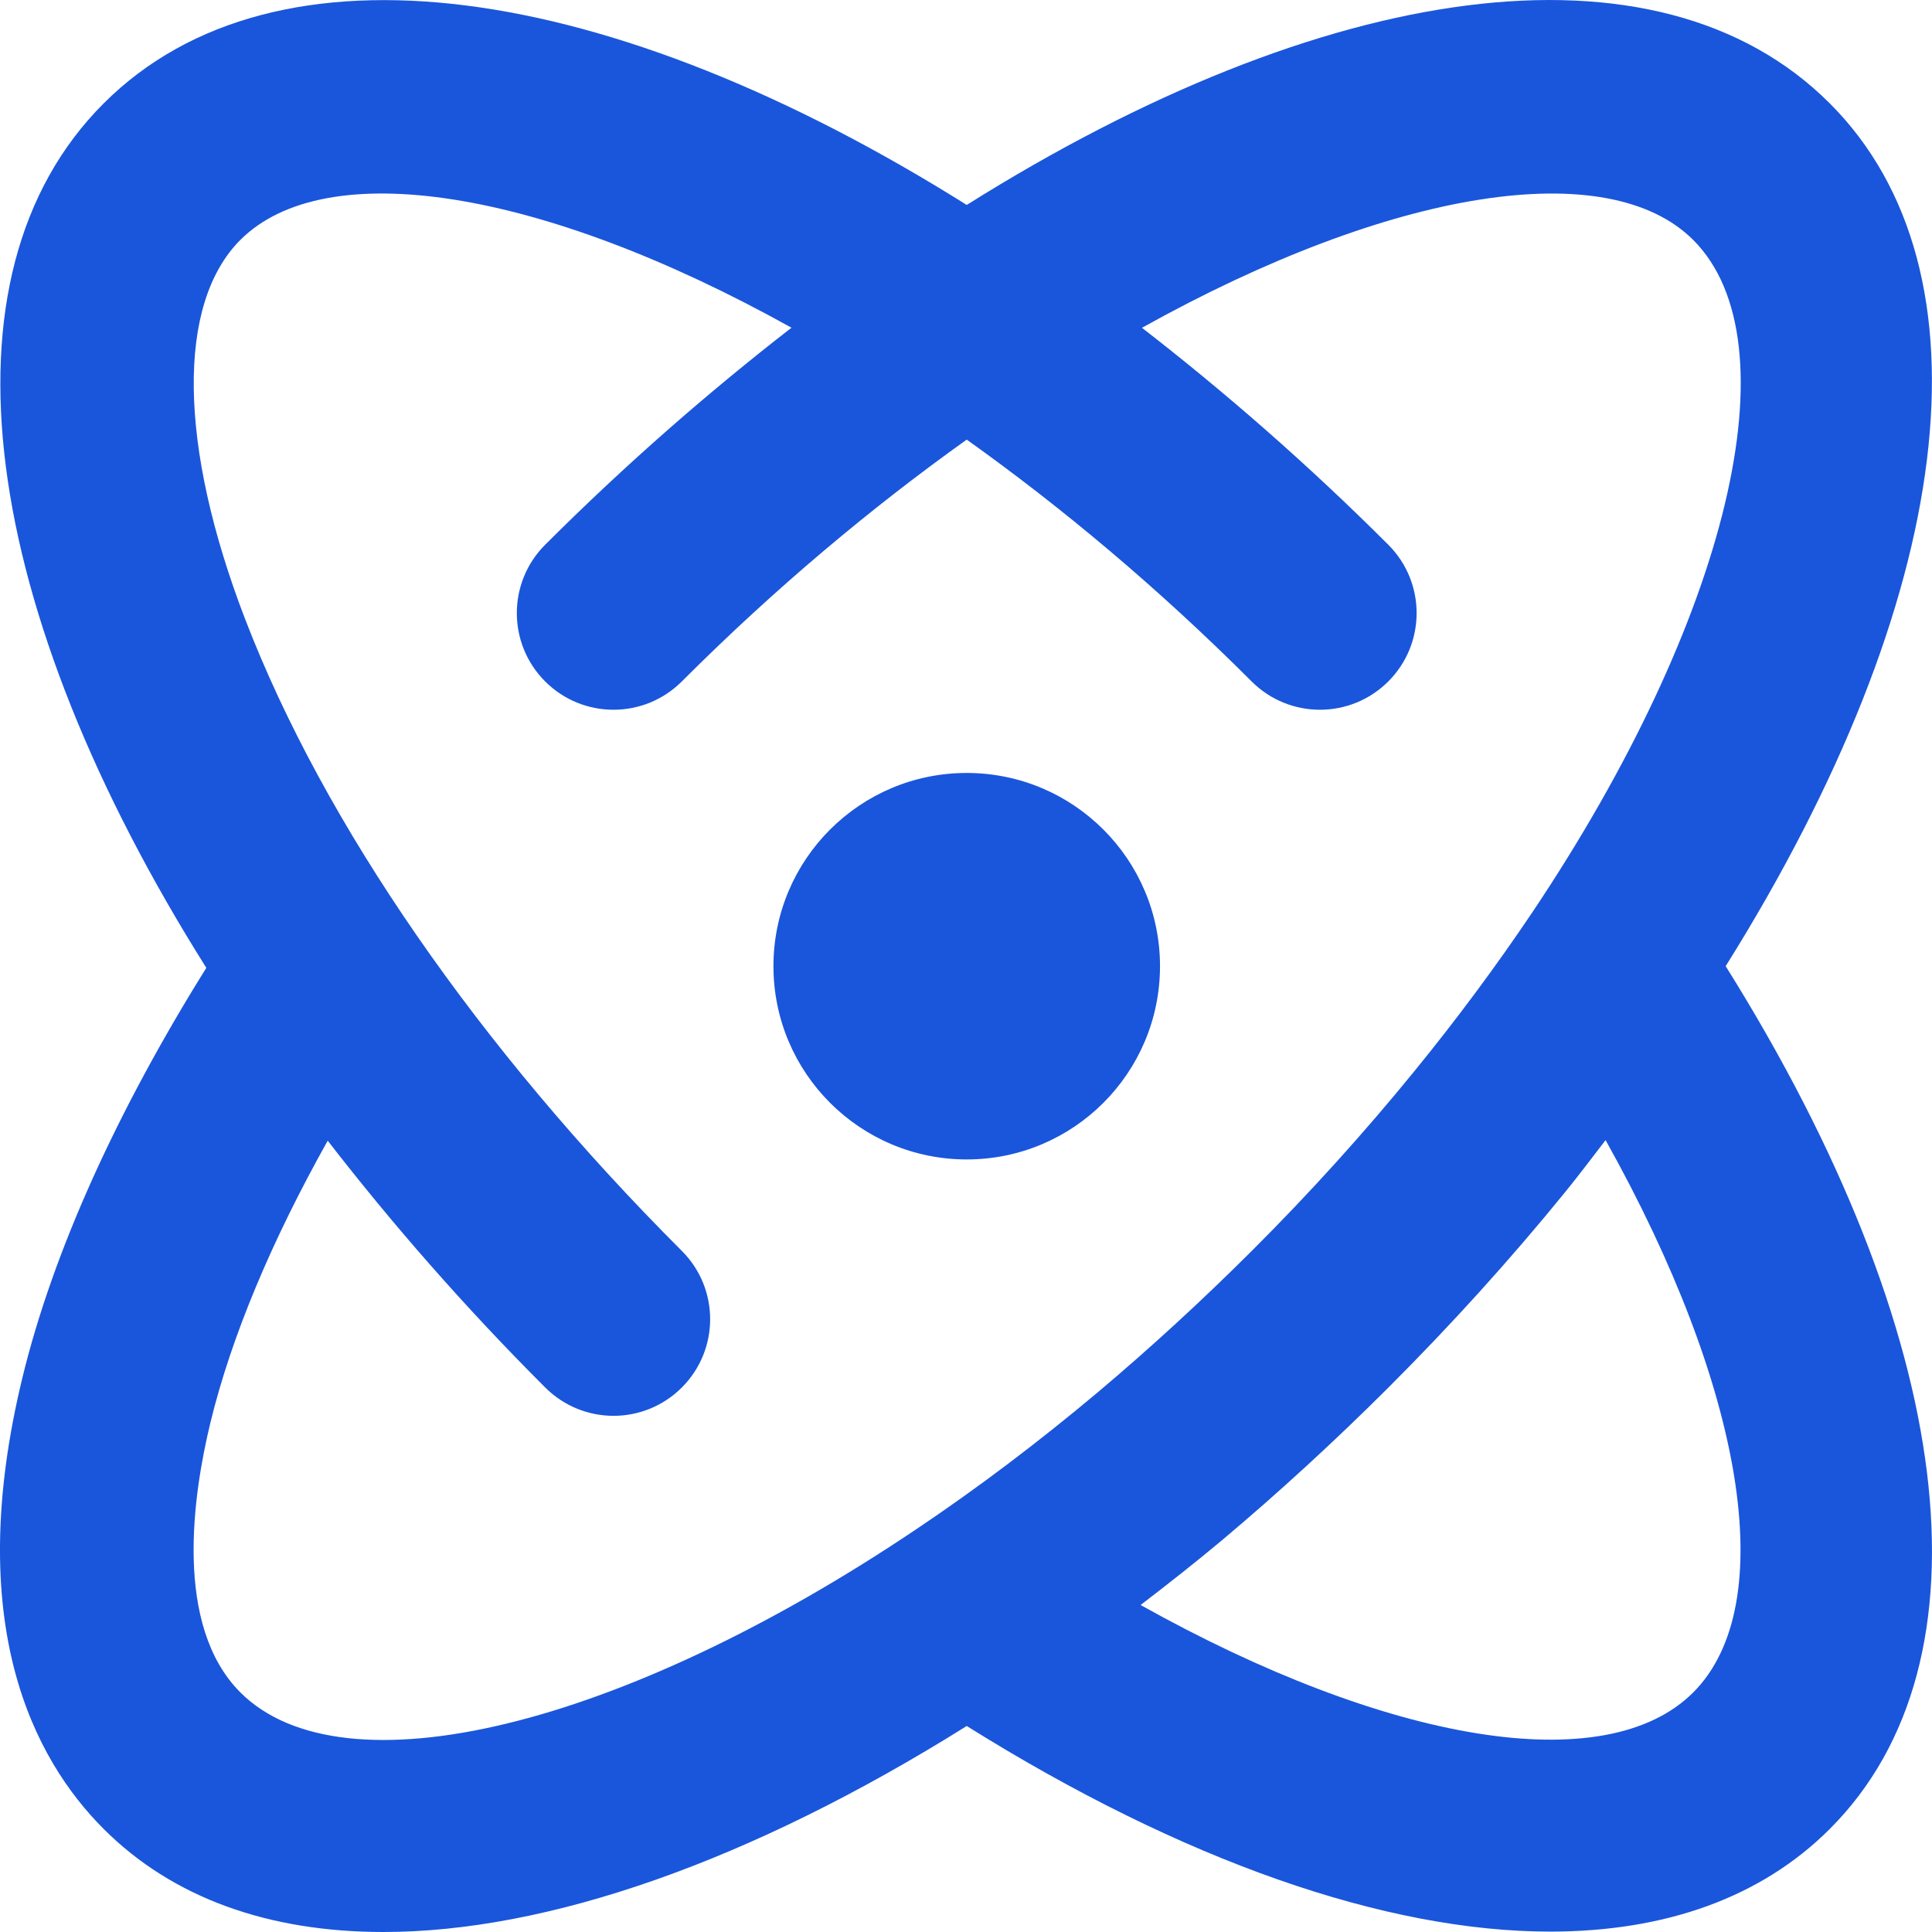 <svg width="24" height="24" viewBox="0 0 24 24" fill="none" xmlns="http://www.w3.org/2000/svg">
<path d="M12.009 14.403C13.335 14.403 14.41 13.328 14.41 12.002C14.41 10.677 13.335 9.602 12.009 9.602C10.683 9.602 9.608 10.677 9.608 12.002C9.608 13.328 10.683 14.403 12.009 14.403Z" fill="#1A56DB"/>
<path d="M21.437 12.002C24.293 7.439 24.816 3.37 22.73 1.284C20.586 -0.861 16.438 -0.236 12.009 2.546C7.58 -0.235 3.433 -0.859 1.288 1.284C-0.86 3.431 -0.23 7.587 2.563 12.023C1.46 13.79 0.664 15.534 0.281 17.103C-0.466 20.167 0.416 21.849 1.288 22.72C2.147 23.579 3.339 24 4.763 24C6.803 24 9.32 23.125 12.009 21.441C14.697 23.122 17.217 23.995 19.257 23.995C20.682 23.995 21.875 23.575 22.73 22.72C24.817 20.635 24.294 16.566 21.437 12.002ZM2.986 21.024C2.154 20.191 2.397 18.568 2.614 17.672C2.875 16.598 3.378 15.407 4.071 14.17C4.867 15.198 5.764 16.228 6.773 17.236C7.007 17.47 7.314 17.588 7.622 17.588C7.929 17.588 8.236 17.47 8.47 17.236C8.939 16.767 8.939 16.008 8.47 15.539C5.949 13.019 4.023 10.233 3.046 7.693C2.215 5.534 2.193 3.773 2.986 2.98C4.041 1.927 6.71 2.333 9.832 4.071C8.805 4.868 7.779 5.761 6.772 6.767C6.303 7.236 6.303 7.996 6.772 8.465C7.241 8.934 8.001 8.934 8.47 8.465C9.639 7.296 10.835 6.299 12.009 5.461C13.183 6.298 14.379 7.296 15.548 8.465C16.017 8.934 16.777 8.934 17.246 8.465C17.715 7.996 17.715 7.236 17.246 6.767C16.239 5.761 15.212 4.867 14.186 4.072C17.308 2.333 19.979 1.927 21.034 2.981C22.301 4.249 21.479 7.685 19.034 11.335C19.033 11.338 19.029 11.341 19.029 11.341L19.027 11.345C18.589 11.996 18.102 12.654 17.576 13.299C16.951 14.067 16.269 14.822 15.549 15.54C14.931 16.157 14.289 16.746 13.641 17.292C12.897 17.917 12.139 18.489 11.386 18.994C7.714 21.464 4.261 22.297 2.986 21.024ZM21.034 21.024C19.945 22.113 17.233 21.65 14.169 19.938C14.509 19.677 14.85 19.41 15.184 19.13C15.885 18.541 16.579 17.904 17.246 17.238C18.023 16.462 18.761 15.647 19.437 14.816C19.613 14.6 19.777 14.381 19.945 14.163C21.659 17.226 22.125 19.931 21.034 21.024Z" fill="#1A56DB"/>
</svg>
